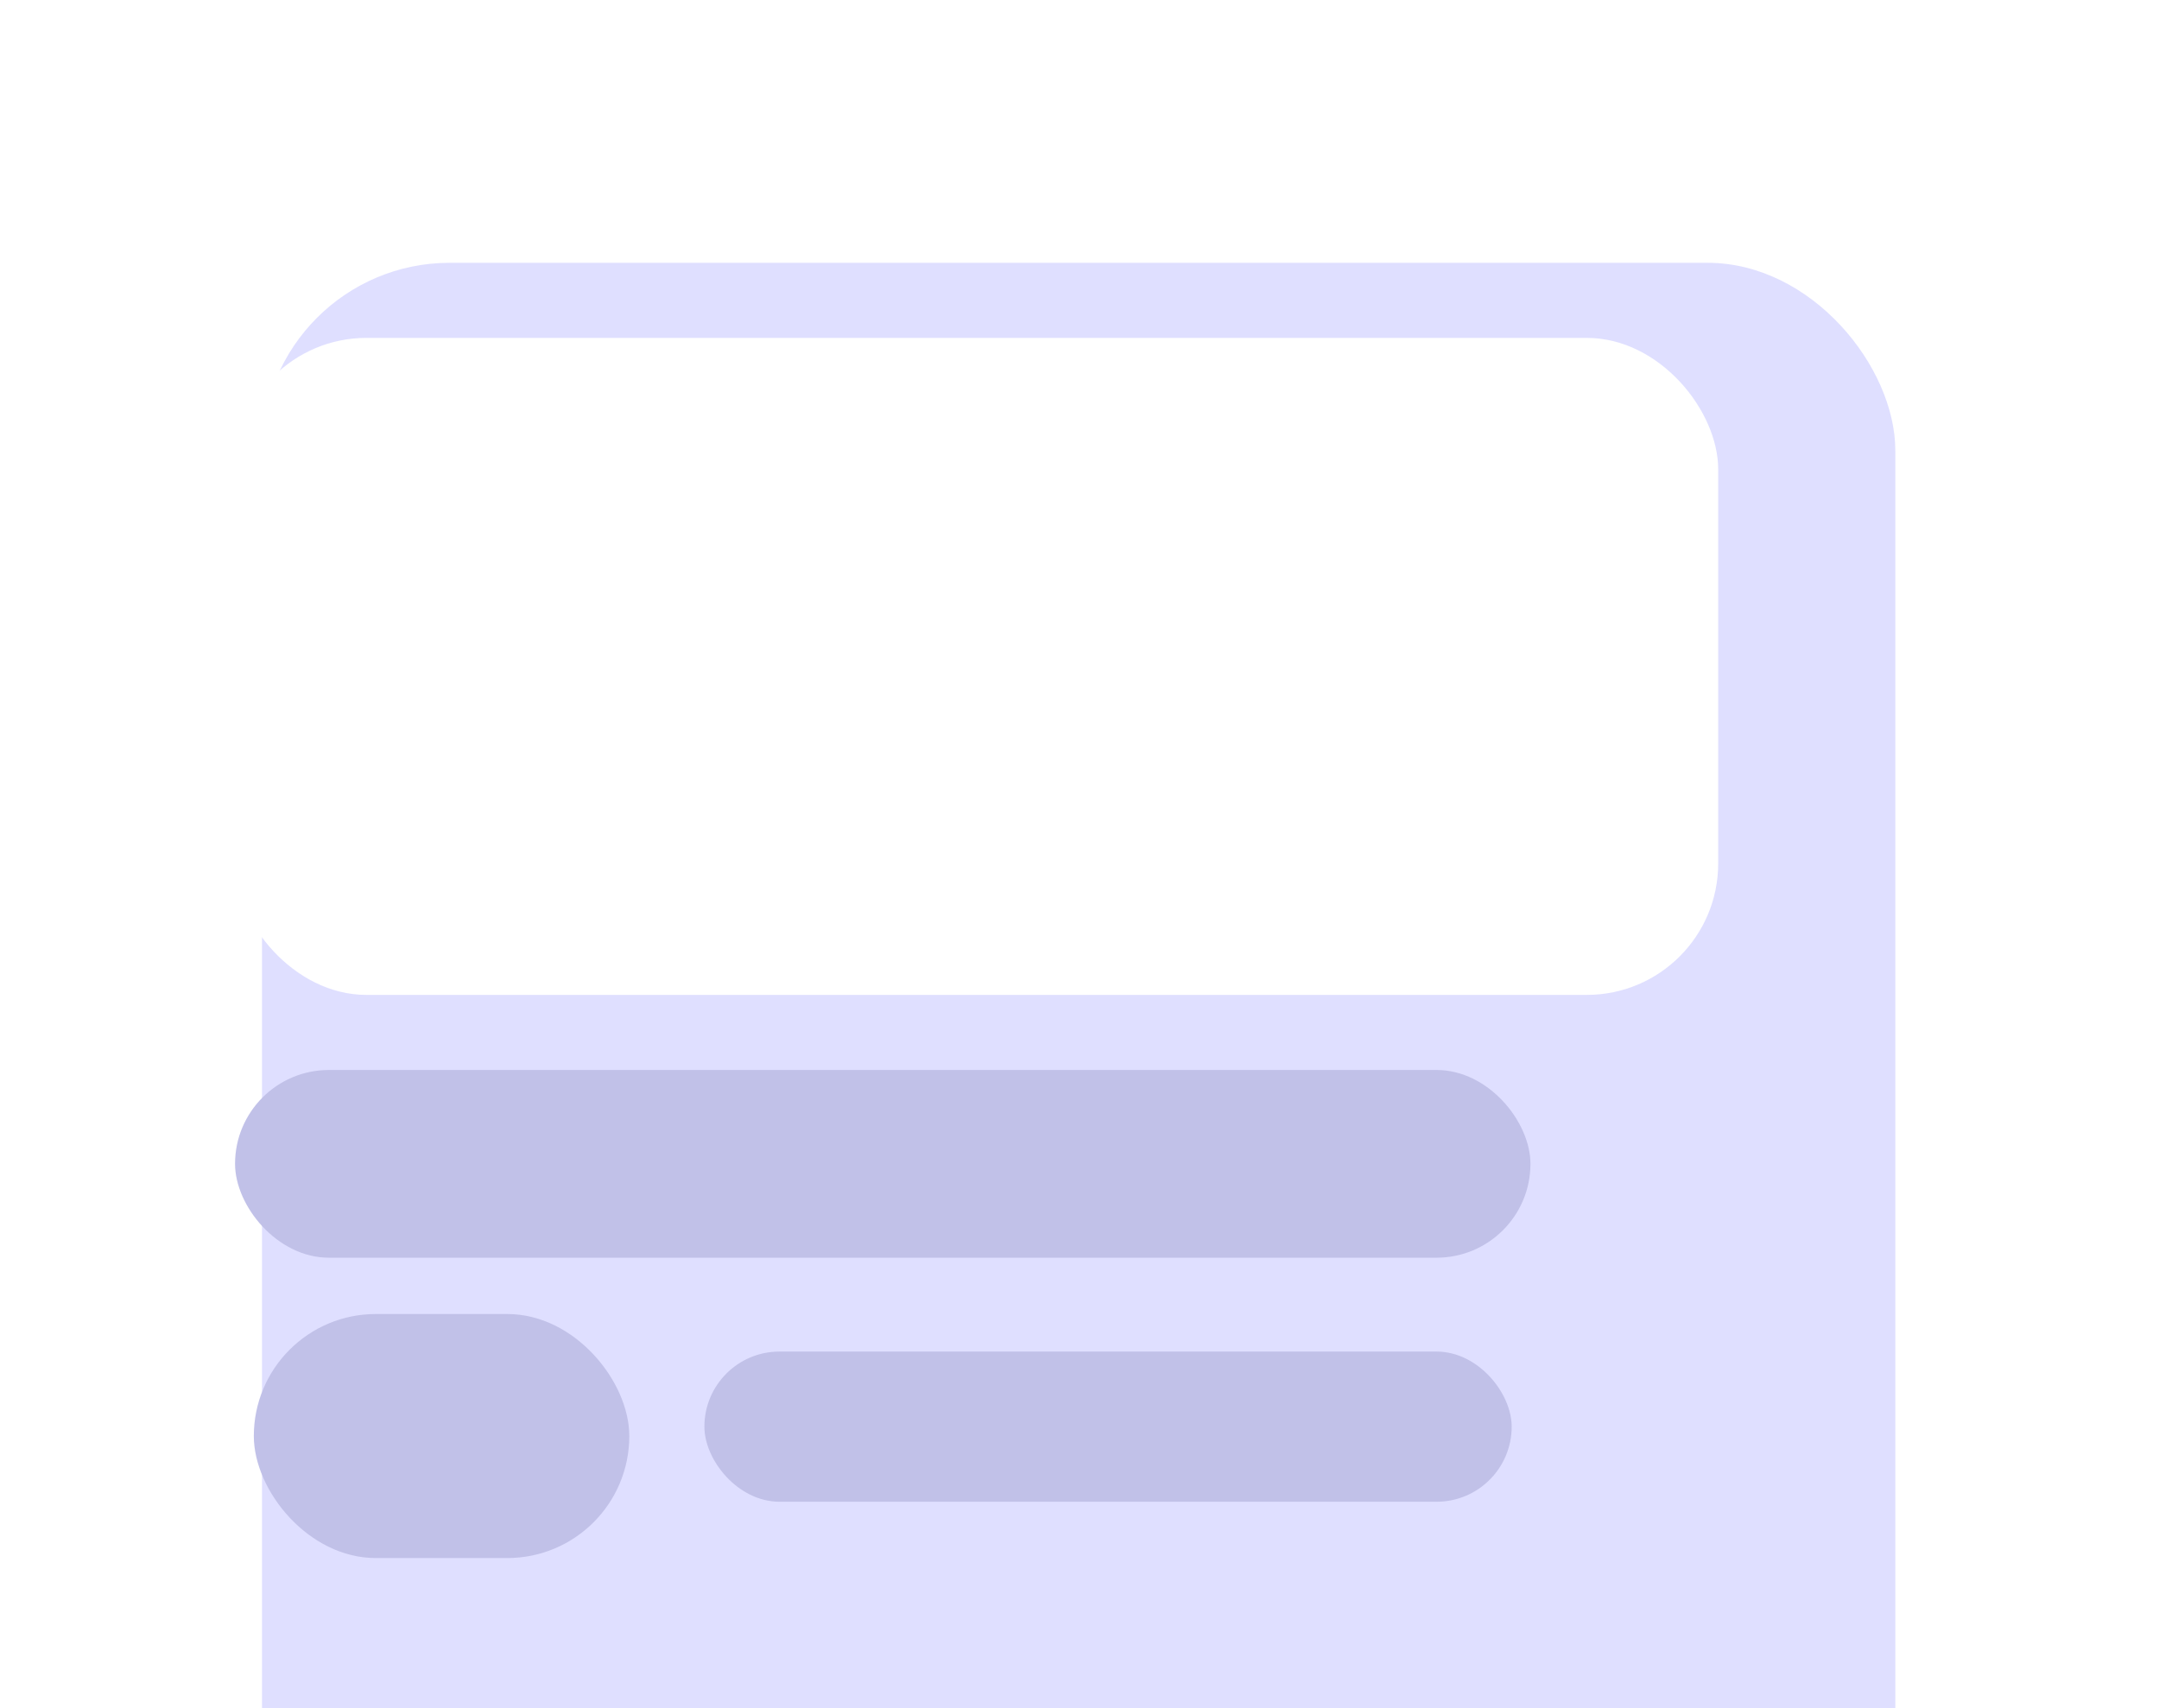 <?xml version="1.0" encoding="UTF-8"?> <svg xmlns="http://www.w3.org/2000/svg" width="115" height="91" viewBox="0 0 115 91" fill="none"><g filter="url(#filter0_d_2172_66)"><rect x="8.52" y="14" width="87" height="100" rx="10" fill="#DFDFFF"></rect></g><rect x="12.52" y="18" width="79" height="35" rx="7" fill="white"></rect><rect x="13.52" y="70" width="20" height="13" rx="6.5" fill="#C1C1E8"></rect><rect x="12.52" y="57" width="69" height="10" rx="5" fill="#C1C1E8"></rect><rect x="37.52" y="72" width="43" height="8" rx="4" fill="#C1C1E8"></rect><defs><filter id="filter0_d_2172_66" x="0.455" y="0.5" width="114" height="127" filterUnits="userSpaceOnUse" color-interpolation-filters="sRGB"><feFlood flood-opacity="0" result="BackgroundImageFix"></feFlood><feColorMatrix in="SourceAlpha" type="matrix" values="0 0 0 0 0 0 0 0 0 0 0 0 0 0 0 0 0 0 127 0" result="hardAlpha"></feColorMatrix><feOffset dx="5.435"></feOffset><feGaussianBlur stdDeviation="6.75"></feGaussianBlur><feComposite in2="hardAlpha" operator="out"></feComposite><feColorMatrix type="matrix" values="0 0 0 0 0.865 0 0 0 0 0.865 0 0 0 0 1 0 0 0 0.6 0"></feColorMatrix><feBlend mode="normal" in2="BackgroundImageFix" result="effect1_dropShadow_2172_66"></feBlend><feBlend mode="normal" in="SourceGraphic" in2="effect1_dropShadow_2172_66" result="shape"></feBlend></filter></defs></svg> 